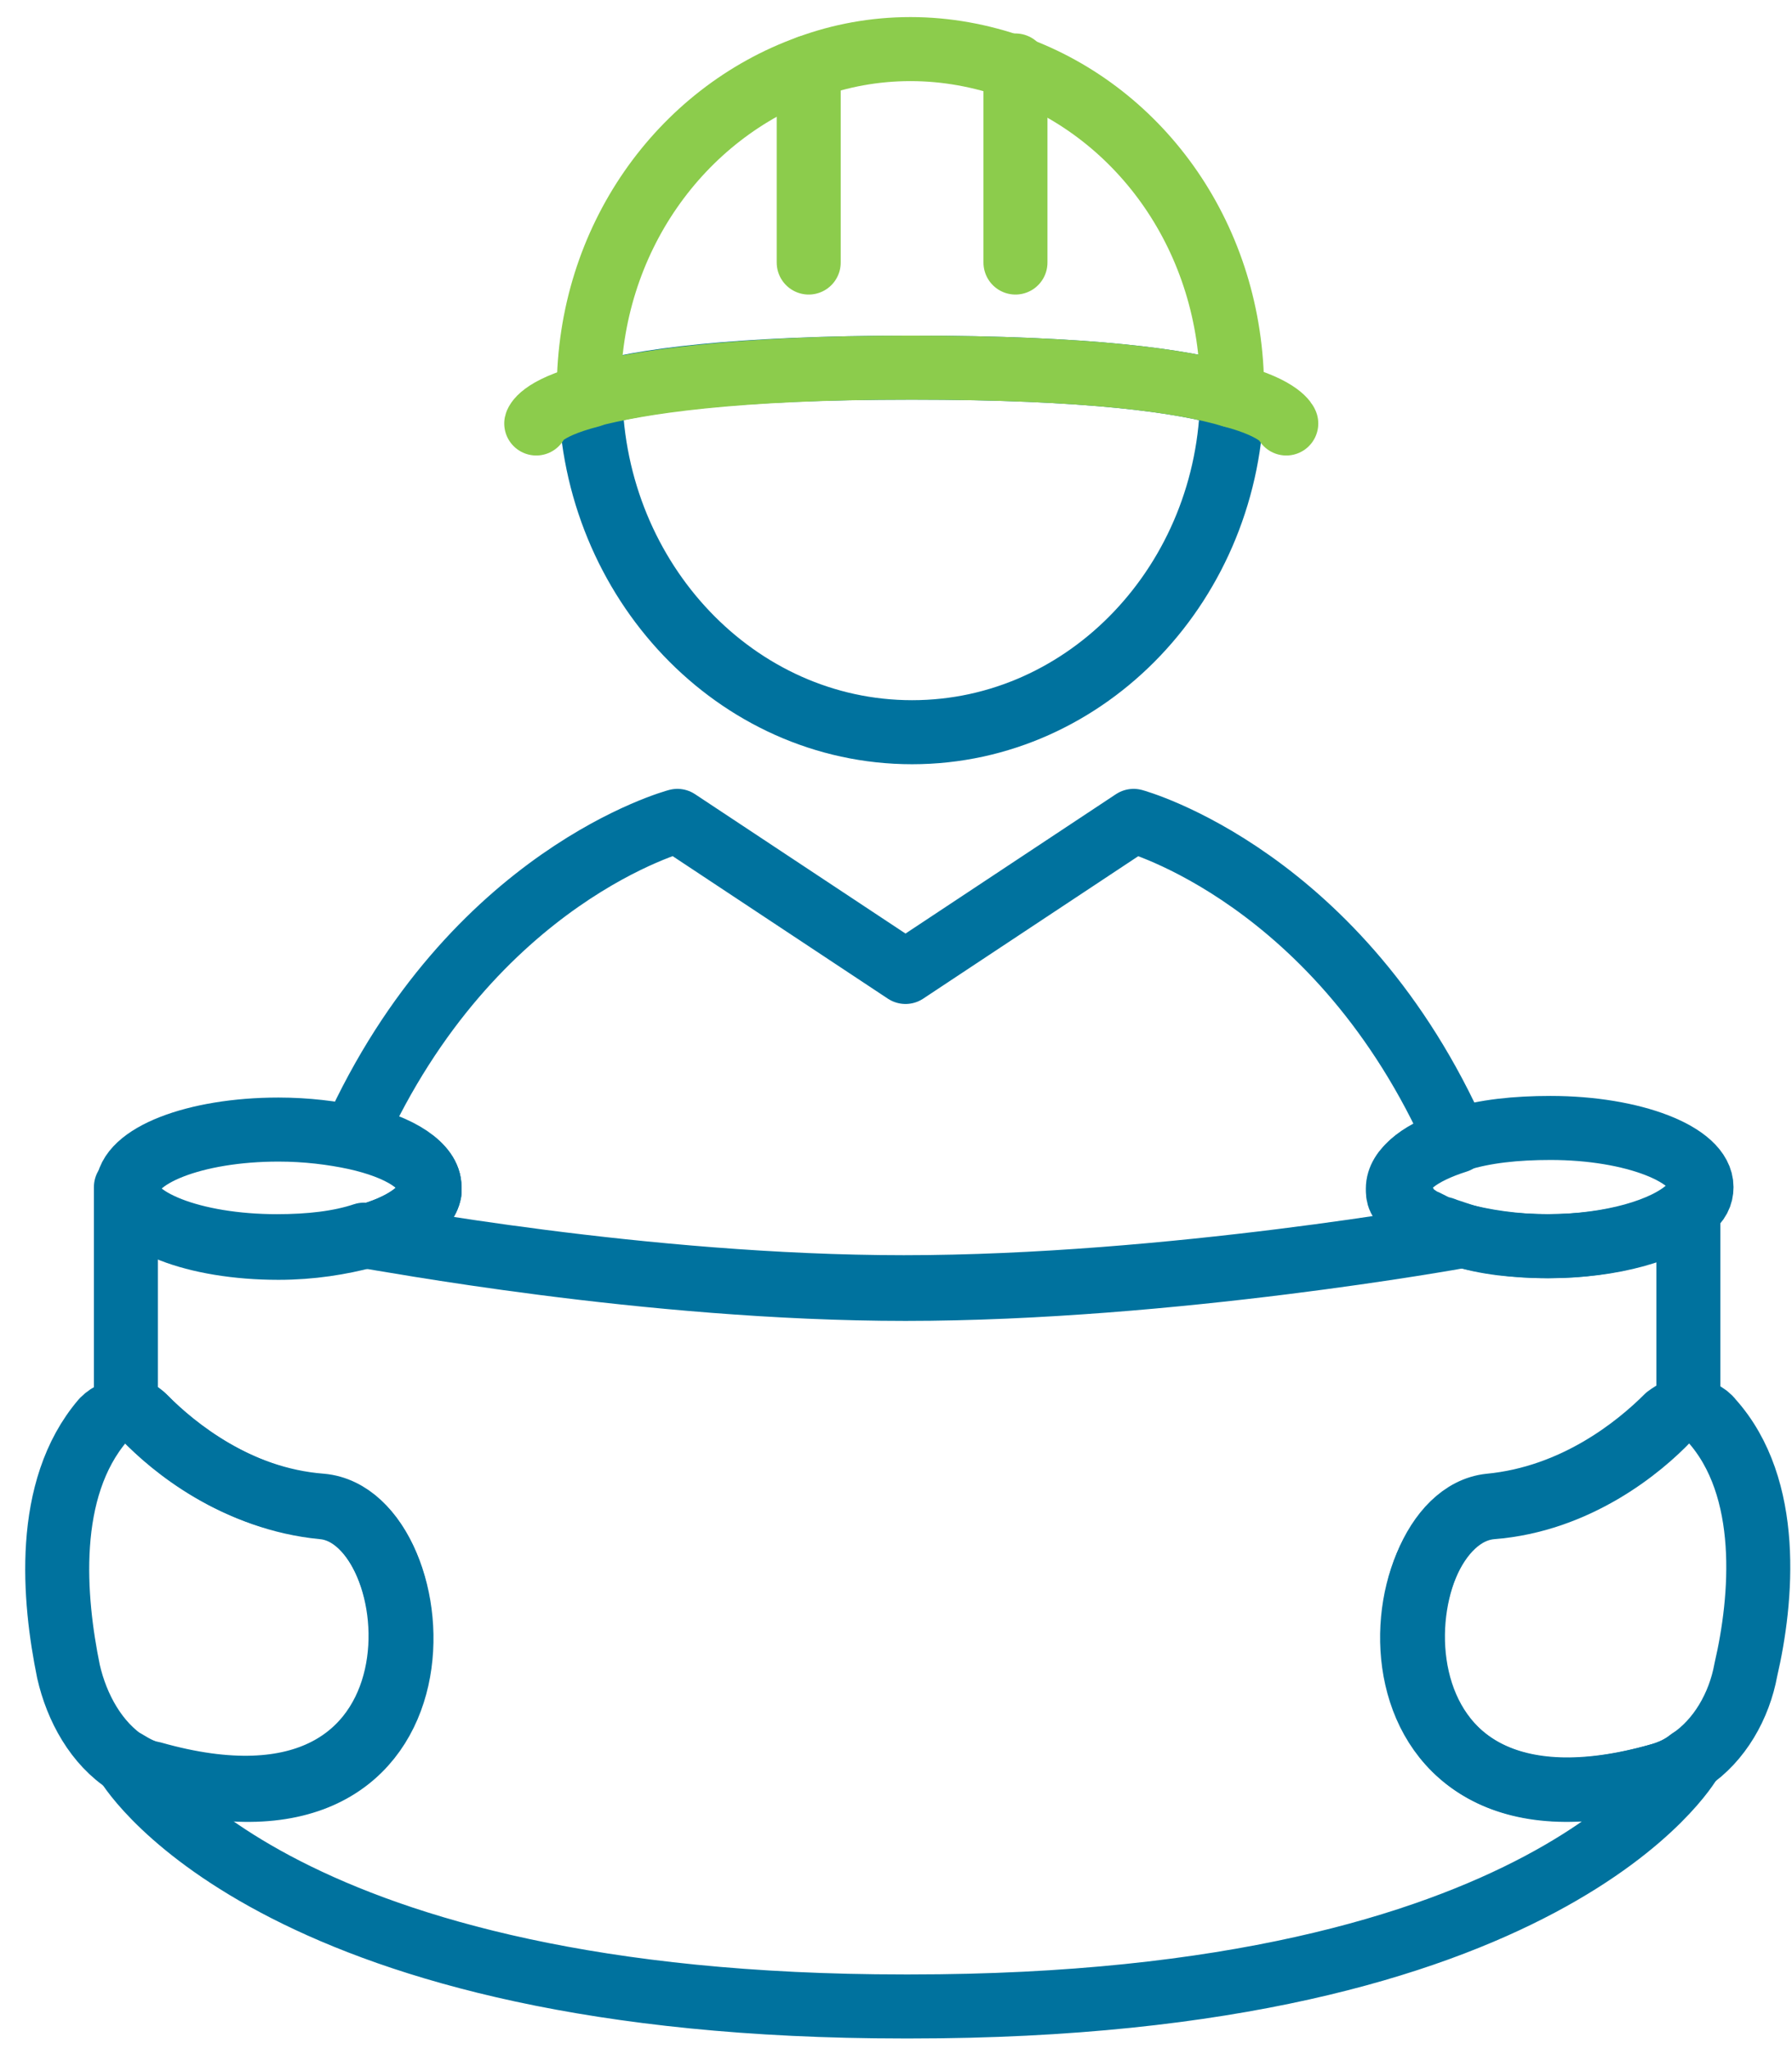 <?xml version="1.0" encoding="UTF-8"?> <svg xmlns="http://www.w3.org/2000/svg" width="42" height="48" viewBox="0 0 42 48" fill="none"><path d="M28.878 9.266C28.839 13.613 25.493 17.152 21.377 17.152C17.261 17.152 13.914 13.613 13.837 9.266C14.991 8.92 17.184 8.612 21.377 8.612C25.531 8.612 27.724 8.92 28.878 9.266Z" stroke="#00729E" stroke-width="1.5" stroke-miterlimit="10" stroke-linejoin="round"></path><path d="M10.067 27.807C10.067 27.845 10.067 27.884 10.067 27.922C9.99 28.345 9.413 28.73 8.567 28.961C7.99 29.114 7.297 29.23 6.528 29.23C4.566 29.23 2.989 28.614 2.989 27.845C2.989 27.076 4.566 26.46 6.528 26.46C7.182 26.46 7.798 26.537 8.336 26.653C9.375 26.884 10.067 27.307 10.067 27.807Z" stroke="#00729E" stroke-width="1.5" stroke-miterlimit="10" stroke-linecap="round" stroke-linejoin="round"></path><path d="M39.879 27.807C39.879 27.999 39.802 28.153 39.61 28.307C39.11 28.807 37.802 29.192 36.302 29.192C35.532 29.192 34.801 29.115 34.224 28.922C34.109 28.884 33.994 28.845 33.878 28.807C33.801 28.768 33.724 28.768 33.648 28.73C33.571 28.691 33.494 28.653 33.417 28.614C33.301 28.576 33.224 28.499 33.148 28.461C33.071 28.422 32.994 28.345 32.955 28.268C32.955 28.268 32.955 28.268 32.955 28.23C32.917 28.191 32.878 28.114 32.84 28.038C32.801 27.961 32.801 27.884 32.801 27.807C32.801 27.345 33.34 26.96 34.186 26.691C34.801 26.499 35.532 26.422 36.34 26.422C38.264 26.422 39.879 27.037 39.879 27.807Z" stroke="#00729E" stroke-width="1.5" stroke-miterlimit="10" stroke-linecap="round" stroke-linejoin="round"></path><path d="M40.918 39.116C40.764 39.962 40.302 40.77 39.61 41.231C39.417 41.385 39.187 41.501 38.917 41.578C31.609 43.655 32.301 35.538 34.955 35.308C36.956 35.154 38.456 33.923 39.11 33.23C39.264 33.115 39.417 33.038 39.61 33.038C39.802 33.038 39.995 33.115 40.11 33.269C41.533 34.846 41.302 37.462 40.918 39.116Z" stroke="#00729E" stroke-width="1.5" stroke-miterlimit="10" stroke-linecap="round" stroke-linejoin="round"></path><path d="M34.224 28.961C34.224 28.961 27.454 30.192 21.223 30.192C15.145 30.192 8.913 28.999 8.567 28.961C9.413 28.73 9.99 28.345 10.067 27.922C10.067 27.884 10.067 27.845 10.067 27.807C10.067 27.307 9.375 26.845 8.298 26.614C11.067 20.498 15.876 19.229 15.876 19.229L21.223 22.768L26.569 19.229C26.569 19.229 31.416 20.537 34.147 26.73C33.301 26.999 32.762 27.384 32.762 27.845C32.762 27.922 32.762 27.999 32.801 28.076C32.839 28.114 32.839 28.191 32.916 28.268C32.916 28.268 32.916 28.268 32.916 28.307C32.955 28.384 33.032 28.461 33.108 28.499C33.185 28.538 33.262 28.614 33.378 28.653C33.455 28.691 33.532 28.73 33.609 28.768C33.685 28.807 33.762 28.807 33.839 28.845C33.993 28.884 34.109 28.922 34.224 28.961Z" stroke="#00729E" stroke-width="1.5" stroke-miterlimit="10" stroke-linecap="round" stroke-linejoin="round"></path><path d="M3.605 41.578C3.374 41.501 3.182 41.424 2.99 41.308C2.259 40.847 1.797 40 1.605 39.154C1.259 37.462 1.028 34.885 2.413 33.269C2.567 33.115 2.759 33.038 2.99 33.038C3.144 33.038 3.298 33.115 3.413 33.23C4.105 33.923 5.567 35.115 7.567 35.308C10.183 35.538 10.914 43.693 3.605 41.578Z" stroke="#00729E" stroke-width="1.5" stroke-miterlimit="10" stroke-linecap="round" stroke-linejoin="round"></path><path d="M38.917 41.578C39.186 41.501 39.417 41.385 39.609 41.231V41.27C39.609 41.27 36.34 47.001 21.338 47.001H21.184C6.682 47.001 3.143 41.616 2.951 41.27C3.143 41.385 3.336 41.501 3.567 41.539C10.875 43.616 10.183 35.5 7.529 35.269C5.528 35.115 4.028 33.884 3.374 33.192C3.259 33.077 3.105 33 2.951 33V27.807C2.951 28.576 4.528 29.192 6.49 29.192C7.259 29.192 7.952 29.115 8.529 28.922C8.836 28.961 15.068 30.153 21.184 30.153C27.416 30.153 34.186 28.922 34.186 28.922C34.763 29.076 35.493 29.192 36.263 29.192C37.763 29.192 39.032 28.807 39.571 28.307V33C39.379 33 39.225 33.077 39.071 33.192C38.379 33.884 36.917 35.077 34.916 35.269C32.339 35.538 31.647 43.693 38.917 41.578Z" stroke="#00729E" stroke-width="1.5" stroke-miterlimit="10" stroke-linecap="round" stroke-linejoin="round"></path><path d="M28.878 9.151V9.266C27.724 8.92 25.532 8.612 21.339 8.612C17.184 8.612 14.953 8.958 13.799 9.266V9.151C13.799 5.612 15.953 2.65 18.954 1.573C19.685 1.304 20.492 1.15 21.339 1.15C22.185 1.15 22.993 1.304 23.762 1.573C26.762 2.65 28.878 5.612 28.878 9.151Z" stroke="#8CCC4C" stroke-width="1.5" stroke-miterlimit="10" stroke-linejoin="round"></path><path d="M13.837 9.266C12.645 9.574 12.568 9.92 12.568 9.92" stroke="#8CCC4C" stroke-width="1.5" stroke-miterlimit="10" stroke-linecap="round" stroke-linejoin="round"></path><path d="M30.147 9.92C30.147 9.92 30.031 9.574 28.877 9.266" stroke="#8CCC4C" stroke-width="1.5" stroke-miterlimit="10" stroke-linecap="round" stroke-linejoin="round"></path><path d="M18.954 6.15V1.573" stroke="#8CCC4C" stroke-width="1.5" stroke-miterlimit="10" stroke-linecap="round" stroke-linejoin="round"></path><path d="M23.8 1.534V6.15" stroke="#8CCC4C" stroke-width="1.5" stroke-miterlimit="10" stroke-linecap="round" stroke-linejoin="round"></path></svg> 